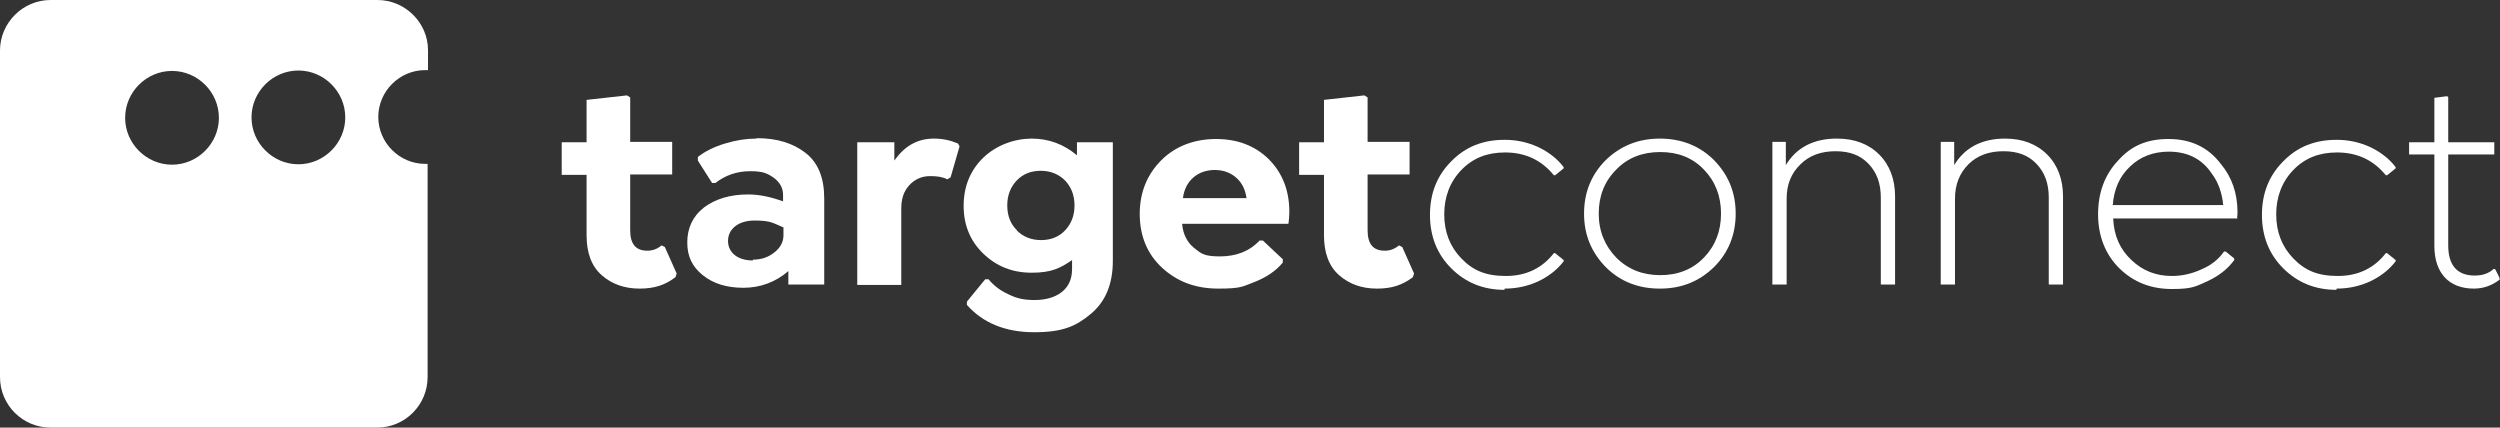 <?xml version="1.0" encoding="UTF-8"?>
<svg xmlns="http://www.w3.org/2000/svg" version="1.1" viewBox="0 0 613.3 104.9">
  <rect x="0" y="0" width="613.3" height="104.9" fill="#333333" stroke="none"/>
  <defs>
    <style>
      .cls-1 {
        fill: #fff;
      }
    </style>
  </defs>
  <!-- Generator: Adobe Illustrator 28.7.0, SVG Export Plug-In . SVG Version: 1.2.0 Build 136)  -->
  <g>
    <g id="Layer_1">
      <path class="cls-1" d="M104.3,40.2c-6.3,0-11.5-5.2-11.5-11.5s5.2-11.5,11.5-11.5h.7v-4.9c0-6.7-5.6-12.3-12.4-12.3H12.4C5.6,0,0,5.6,0,12.4v80.1c0,6.9,5.6,12.4,12.4,12.4h80.1c6.9,0,12.4-5.6,12.4-12.4v-52.3h-.7ZM42.2,40.4c-6.3,0-11.5-5.2-11.5-11.5s5.2-11.5,11.5-11.5,11.5,5.2,11.5,11.5-5.2,11.5-11.5,11.5ZM73.2,40.3c-6.3,0-11.5-5.2-11.5-11.5s5.2-11.5,11.5-11.5,11.5,5.2,11.5,11.5-5.2,11.5-11.5,11.5Z"/>
      <path class="cls-1" d="M162.3,60.2c-1.1.9-2.2,1.3-3.5,1.3-2.8,0-4.2-1.6-4.2-5v-13.7h10.3v-8h-10.3v-10.9l-.8-.5-9.9,1.1v10.4h-6.1v8h6.1v14.8c0,4.3,1.2,7.6,3.7,9.8,2.5,2.2,5.6,3.3,9.3,3.3s6.3-.9,8.8-2.8l.3-.9-2.9-6.5-.8-.4Z"/>
      <path class="cls-1" d="M185.5,34c-2.4,0-5,.4-7.6,1.2-2.7.8-4.9,1.9-6.7,3.3v.9l3.5,5.5h.8c2.4-1.9,5.3-2.9,8.5-2.9s4.2.5,5.8,1.6c1.5,1.1,2.3,2.5,2.3,4.2v1.6c-3-1.1-5.9-1.7-8.5-1.7-4.5,0-8.1,1.1-10.9,3.2-2.8,2.2-4.1,5.1-4.1,8.6s1.3,6,3.8,8c2.6,2.1,5.9,3.1,10,3.1s7.9-1.4,11-4.1v3.3h8.8v-21.1c0-5.1-1.5-8.8-4.6-11.2-3.1-2.4-7-3.6-11.9-3.6ZM184.7,63.9c-3.7,0-6.1-1.9-6.1-4.8s2.5-5,6.5-5,4.5.6,7.1,1.7v1.9c0,1.6-.7,3-2.2,4.2-1.5,1.2-3.2,1.8-5.3,1.8Z"/>
      <path class="cls-1" d="M235,35.2c-1.9-.8-3.8-1.2-5.9-1.2-4,0-7.2,1.8-9.7,5.4v-4.5h-9.1v35h10.8v-18.8c0-2.3.6-4.2,2-5.7,1.3-1.4,3-2.2,5.1-2.2,1.7,0,3.1.2,4.2.8l.8-.5,2.2-7.6-.5-.9Z"/>
      <path class="cls-1" d="M264.2,38.1c-3.2-2.7-6.9-4.1-11.1-4.1s-8.7,1.6-11.9,4.7c-3.2,3.1-4.8,7.1-4.8,11.8s1.6,8.6,4.8,11.7c3.2,3.1,7.1,4.7,11.9,4.7s7-1.1,9.9-3.1v2.2c0,2.5-.9,4.4-2.6,5.7-1.7,1.3-4,1.9-6.6,1.9s-4.4-.4-6.4-1.4c-2-.9-3.7-2.2-4.9-3.7h-.8l-4.5,5.5v.8c3.9,4.4,9.4,6.7,16.5,6.7s10.3-1.5,13.9-4.5c3.6-3,5.4-7.3,5.4-13v-29.1h-8.8v3.2ZM249.5,56.5c-1.6-1.5-2.4-3.6-2.4-6.1s.8-4.5,2.3-6.1c1.5-1.6,3.5-2.4,5.9-2.4s4.4.8,6,2.4c1.5,1.6,2.3,3.6,2.3,6.1s-.8,4.5-2.3,6.1c-1.5,1.6-3.5,2.4-5.9,2.4s-4.4-.8-6-2.4Z"/>
      <path class="cls-1" d="M316.1,54.8c.1-.9.2-1.8.2-2.8,0-5.3-1.7-9.6-5.1-13-3.4-3.3-7.7-4.9-12.9-4.9s-9.9,1.7-13.4,5.2c-3.5,3.5-5.3,7.9-5.3,13.2s1.8,9.8,5.5,13.2c3.7,3.4,8.2,5.1,13.8,5.1s5.9-.5,8.8-1.6c2.8-1.1,5.2-2.6,7-4.8v-.8l-4.9-4.6h-.8c-2.4,2.6-5.7,3.9-9.7,3.9s-4.6-.7-6.4-2.1c-1.7-1.4-2.7-3.4-2.9-5.9h26ZM298,41.7c2.3,0,4.2.8,5.6,2.2,1.2,1.2,1.9,2.7,2.2,4.7h-15.6c.5-4.2,3.6-6.9,7.8-6.9Z"/>
      <path class="cls-1" d="M343.2,60.2c-1.1.9-2.2,1.3-3.5,1.3-2.8,0-4.2-1.6-4.2-5v-13.7h10.3v-8h-10.3v-10.9l-.8-.5-9.9,1.1v10.4h-6.1v8h6.1v14.8c0,4.3,1.2,7.6,3.7,9.8,2.5,2.2,5.6,3.3,9.3,3.3s6.3-.9,8.8-2.8l.3-.9-2.9-6.5-.8-.4Z"/>
      <path class="cls-1" d="M369.1,70.8c3,0,5.7-.6,8.3-1.8,2.5-1.2,4.6-2.8,6.2-4.9v-.3l-2.1-1.7h-.3c-2.9,3.7-6.8,5.6-11.8,5.6s-8.1-1.4-10.9-4.3c-2.8-2.9-4.2-6.5-4.2-10.8s1.4-8,4.2-10.9c2.8-2.9,6.3-4.3,10.7-4.3,4.9,0,8.9,1.8,12,5.6h.3l2.1-1.7v-.3c-1.6-2.1-3.7-3.7-6.2-4.9-2.6-1.2-5.3-1.8-8.3-1.8-5.3,0-9.6,1.7-13.1,5.3-3.5,3.5-5.2,7.9-5.2,13.1s1.7,9.6,5.2,13.1c3.5,3.5,7.8,5.3,13.1,5.3Z"/>
      <path class="cls-1" d="M420.5,65.5c3.5-3.5,5.3-7.9,5.3-13.1s-1.8-9.5-5.3-13.1c-3.5-3.5-8-5.3-13.3-5.3s-9.7,1.8-13.3,5.3c-3.5,3.5-5.3,7.9-5.3,13.1s1.8,9.5,5.3,13.1c3.5,3.5,7.9,5.3,13.3,5.3s9.7-1.8,13.3-5.3ZM396.5,63.2c-2.8-2.9-4.3-6.5-4.3-10.8s1.4-7.9,4.3-10.8c2.8-2.9,6.4-4.3,10.8-4.3s7.9,1.4,10.7,4.3c2.8,2.9,4.2,6.5,4.2,10.8s-1.4,7.9-4.2,10.8c-2.8,2.9-6.4,4.3-10.7,4.3s-7.9-1.4-10.8-4.3Z"/>
      <path class="cls-1" d="M450.6,34c-5.7,0-9.9,2.2-12.5,6.5v-5.7h-3.3v35h3.5v-21.1c0-3.4,1.1-6.2,3.4-8.4,2.2-2.2,5.1-3.2,8.6-3.2s6.1,1,8.1,3.1c2,2.1,3,4.8,3,8.2v21.4h3.5v-21.6c0-4.2-1.3-7.7-3.9-10.3-2.6-2.6-6.1-3.9-10.3-3.9Z"/>
      <path class="cls-1" d="M491.9,34c-5.7,0-9.9,2.2-12.5,6.5v-5.7h-3.3v35h3.5v-21.1c0-3.4,1.1-6.2,3.3-8.4,2.2-2.2,5.1-3.2,8.6-3.2s6.1,1,8.1,3.1c2,2.1,3,4.8,3,8.2v21.4h3.5v-21.6c0-4.2-1.3-7.7-3.9-10.3-2.6-2.6-6.1-3.9-10.3-3.9Z"/>
      <path class="cls-1" d="M548.8,53.5c.1-.6.1-1.1.1-1.5,0-4.6-1.4-8.6-4.1-11.8-3.1-4.1-7.4-6.1-12.8-6.1s-9.2,1.7-12.4,5.3c-3.3,3.5-4.9,7.9-4.9,13.2s1.8,9.9,5.3,13.3c3.5,3.4,7.8,5,12.8,5s5.8-.6,8.7-1.9c2.8-1.3,5-3,6.6-5.2v-.4l-2.1-1.7h-.4c-1.3,1.9-3.2,3.4-5.6,4.4-2.4,1.1-4.8,1.6-7.2,1.6-3.9,0-7.2-1.3-9.9-3.9-2.8-2.6-4.3-5.9-4.5-10.2h30.7ZM532,37.2c4.7,0,8.2,1.8,10.6,5.4,1.6,2.1,2.5,4.7,2.8,7.7h-27.1c.3-3.9,1.7-7.1,4.3-9.5,2.5-2.4,5.7-3.6,9.5-3.6Z"/>
      <path class="cls-1" d="M573.2,70.8c3,0,5.7-.6,8.3-1.8,2.5-1.2,4.6-2.8,6.2-4.9v-.3l-2.1-1.7h-.3c-2.9,3.7-6.8,5.6-11.8,5.6s-8.1-1.4-10.9-4.3c-2.8-2.9-4.2-6.5-4.2-10.8s1.4-8,4.2-10.9c2.8-2.9,6.3-4.3,10.7-4.3,4.9,0,8.9,1.8,12,5.6h.3l2.1-1.7v-.3c-1.6-2.1-3.7-3.7-6.2-4.9-2.6-1.2-5.3-1.8-8.3-1.8-5.3,0-9.6,1.7-13.1,5.3-3.5,3.5-5.2,7.9-5.2,13.1s1.7,9.6,5.2,13.1c3.5,3.5,7.8,5.3,13.1,5.3Z"/>
      <path class="cls-1" d="M611.8,65.9c-1.1,1.1-2.7,1.7-4.7,1.7-4.3,0-6.5-2.5-6.5-7.4v-22.3h11.3v-3h-11.3v-11.1l-.3-.2-3.1.4v10.9h-6.2v3h6.2v22.4c0,6.7,3.6,10.5,9.7,10.5,2.4,0,4.5-.8,6.3-2.2v-.3c.1,0-1.1-2.3-1.1-2.3h-.3Z"/>
    </g>
  </g>
</svg>